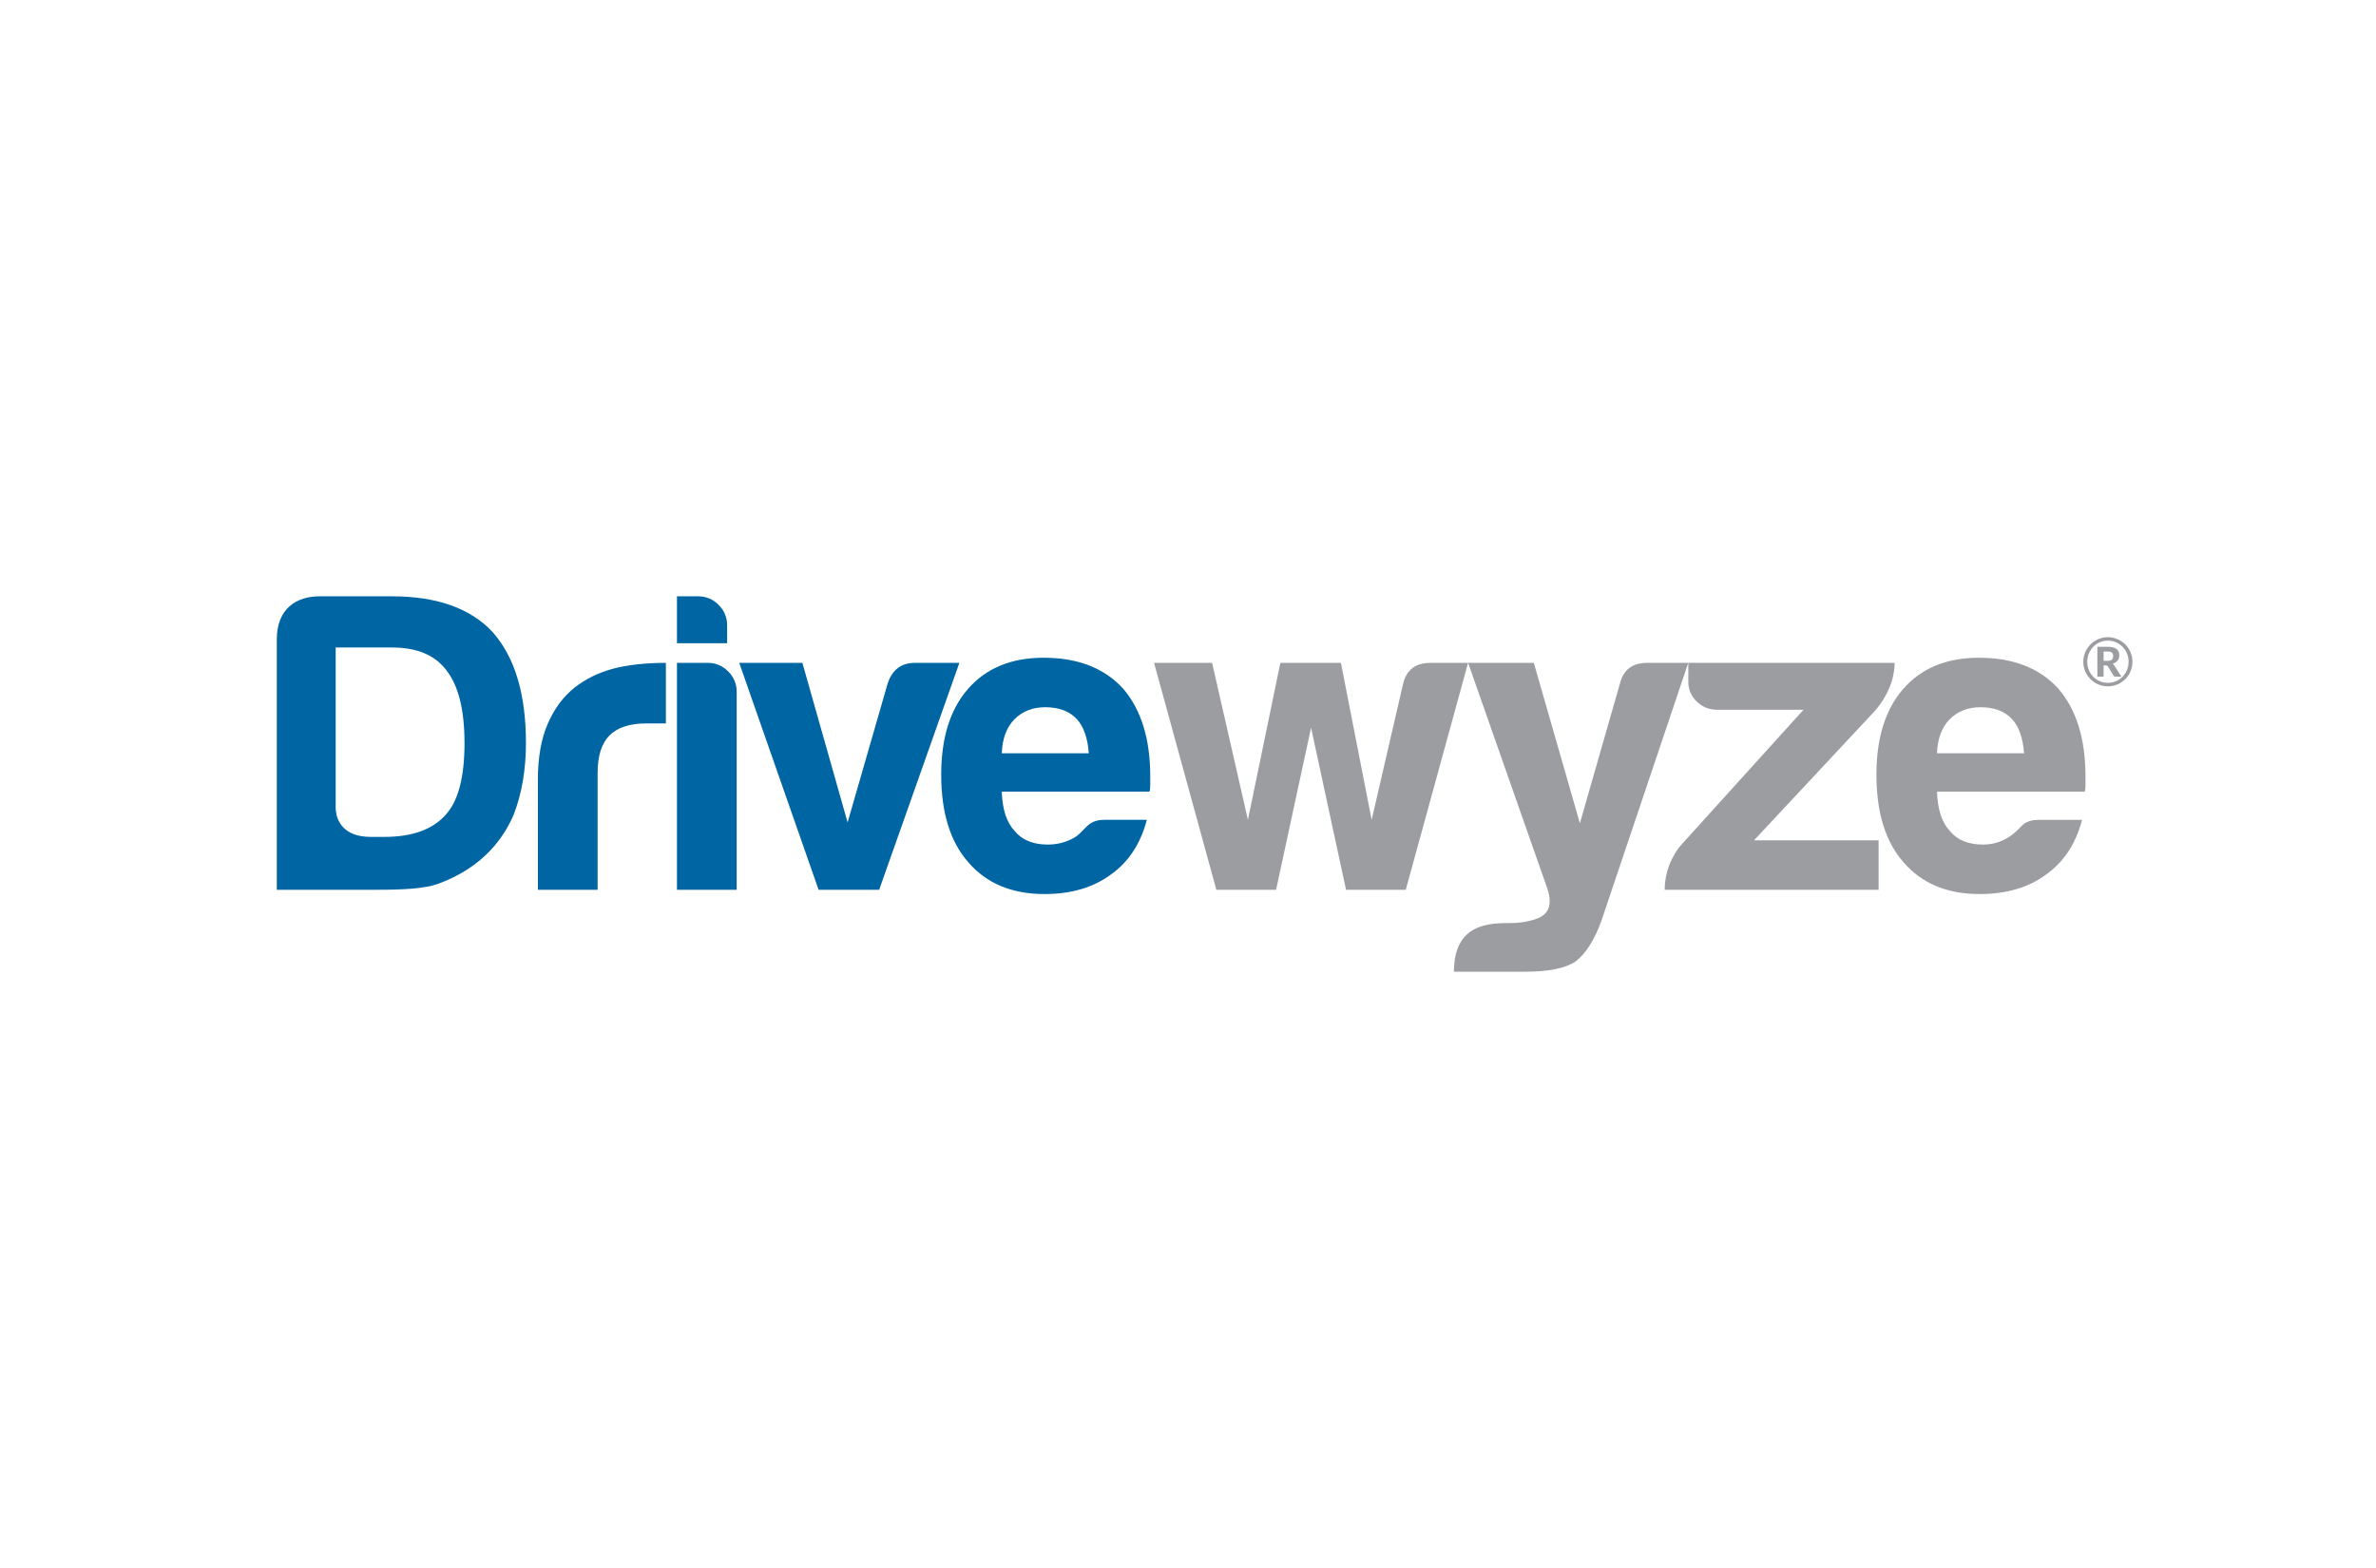 <?xml version="1.0" encoding="UTF-8"?>
<svg id="Layer_1" data-name="Layer 1" xmlns="http://www.w3.org/2000/svg" viewBox="0 0 1000 660">
  <path d="M602.066,279.009c-6.228,0-10.055,2.872-11.487,8.618l-13.286,57.454-12.93-66.072h-25.496l-13.648,66.072-15.08-66.072h-24.419l26.212,95.519h25.137l14.723-68.229,14.725,68.229h25.137l26.214-95.519h-15.803Z" fill="#9b9da1"/>
  <path d="M693.306,279.009c-6.228,0-10.055,2.872-11.487,8.618l-16.879,58.892-19.392-67.51h-27.651l33.396,95.159c1.672,5.028,1.132,8.675-1.613,10.952-2.757,2.273-9.283,3.412-13.63,3.412-8.595,0-24.118-.236-24.118,20.47h30.024c9.815,0,16.879-1.437,21.186-4.309,4.311-3.356,7.903-8.977,10.773-16.879l36.632-108.805h-17.24Z" fill="#9b9da1"/>
  <path d="M832.837,276.856c-13.648,0-24.3,4.43-31.96,13.285-7.423,8.618-11.134,20.592-11.134,35.908,0,16.043,3.827,28.369,11.492,36.987,7.66,8.859,18.316,13.288,31.959,13.288,11.252,0,20.59-2.75,28.009-8.259,7.42-5.263,12.445-12.929,15.085-22.983h-17.955c-2.875,0-5.089,.601-6.643,1.797-1.559,1.199-6.648,8.617-17.06,8.617-6.228,0-10.896-1.914-14.006-5.746-3.353-3.591-5.152-9.094-5.386-16.517h62.123c.236-.476,.362-1.312,.362-2.515v-3.949c0-15.801-3.831-28.128-11.491-36.987-7.9-8.618-19.036-12.926-33.396-12.926m-17.598,40.218c.235-6.224,2.034-11.009,5.386-14.366,3.349-3.347,7.66-5.026,12.93-5.026,5.745,0,10.173,1.679,13.286,5.026,2.875,3.115,4.547,7.9,5.025,14.366h-36.627Z" fill="#9b9da1"/>
  <path d="M788.853,299.476s8.543-8.8,8.543-20.468h-86.827v7.9c0,3.354,1.192,6.166,3.593,8.438,2.386,2.277,5.26,3.412,8.617,3.412h36.266l-51.35,56.737s-7.067,7.364-7.067,19.032h90.02v-20.828h-52.426l50.633-54.224Z" fill="#9b9da1"/>
  <path d="M241.826,289.422c-4.794,3.833-8.564,8.921-11.313,15.262-2.755,6.346-4.128,14.185-4.128,23.522v46.322h25.135v-49.197c0-7.181,1.672-12.444,5.027-15.799,3.351-3.35,8.496-5.027,15.441-5.027h8.259v-25.496c-8.294,0-16.338,.843-22.442,2.515-6.104,1.675-11.435,4.309-15.978,7.898" fill="#0065a3"/>
  <path d="M297.844,279.009h-12.928v95.519h25.137v-83.309c0-3.352-1.199-6.222-3.589-8.621-2.399-2.389-5.27-3.589-8.619-3.589" fill="#0065a3"/>
  <path d="M306.034,263.207c0-3.35-1.201-6.221-3.591-8.618-2.397-2.391-5.27-3.591-8.617-3.591h-8.909v19.751h21.118v-7.542Z" fill="#0065a3"/>
  <path d="M385.103,279.009c-5.746,0-9.579,2.872-11.491,8.618l-16.879,58.532-19.032-67.15h-26.572l33.396,95.519h25.494l33.756-95.519h-18.672Z" fill="#0065a3"/>
  <path d="M472.617,289.781c-7.901-8.618-19.032-12.926-33.396-12.926-13.646,0-24.3,4.43-31.96,13.285-7.423,8.618-11.131,20.592-11.131,35.908,0,16.043,3.825,28.369,11.489,36.987,7.66,8.859,18.314,13.288,31.962,13.288,11.247,0,20.584-2.75,28.008-8.259,7.417-5.263,12.445-12.929,15.083-22.983h-17.956c-7.566,0-7.999,5.207-13.286,7.901-2.965,1.51-6.344,2.513-10.415,2.513-6.228,0-10.894-1.914-14.004-5.746-3.356-3.591-5.15-9.094-5.386-16.517h62.123c.236-.476,.358-1.312,.358-2.515v-3.949c0-15.801-3.831-28.128-11.489-36.987m-50.992,27.292c.236-6.224,2.03-11.009,5.386-14.366,3.351-3.347,7.66-5.026,12.926-5.026,5.746,0,10.175,1.679,13.288,5.026,2.873,3.115,4.545,7.9,5.028,14.366h-36.629Z" fill="#0065a3"/>
  <path d="M164.98,250.999h-30.502c-9.689,0-17.977,5.195-17.977,18.064v105.465h41.655c11.727,0,20.591-.464,26.212-2.512,19.811-7.219,28.13-20.347,31.962-29.446,3.348-8.856,5.027-18.793,5.027-29.806,0-20.586-4.669-36.147-14.004-46.683-9.337-10.054-23.466-15.081-42.373-15.081m22.621,91.928c-5.51,6.228-14.129,9.337-25.857,9.337h-5.719c-11.611,0-14.747-6.997-14.747-12.471v-67.251h23.701c10.531,0,18.189,3.235,22.981,9.697,5.028,6.463,7.54,16.644,7.54,30.523,0,14.365-2.637,24.42-7.9,30.164" fill="#0065a3"/>
  <path d="M887.143,268.194c.949,0,1.865,.125,2.747,.374s1.71,.599,2.48,1.05,1.47,.991,2.1,1.621,1.169,1.329,1.621,2.099c.451,.77,.798,1.597,1.042,2.48s.367,1.799,.367,2.747-.125,1.865-.374,2.748-.596,1.707-1.042,2.473c-.447,.766-.984,1.463-1.614,2.092-.629,.629-1.329,1.169-2.1,1.621s-1.597,.799-2.48,1.042-1.799,.366-2.747,.366-1.865-.122-2.748-.366-1.707-.591-2.473-1.042-1.463-.991-2.093-1.621c-.629-.629-1.169-1.327-1.62-2.092-.451-.766-.799-1.59-1.043-2.473s-.366-1.799-.366-2.748,.122-1.865,.366-2.747,.592-1.71,1.043-2.48c.451-.77,.991-1.47,1.62-2.099s1.327-1.169,2.093-1.621,1.59-.801,2.473-1.05,1.799-.374,2.748-.374Zm0,19.219c.808,0,1.587-.103,2.339-.31,.751-.206,1.449-.5,2.092-.881s1.23-.838,1.761-1.374,.984-1.132,1.36-1.789,.667-1.364,.874-2.121c.206-.756,.31-1.547,.31-2.374s-.104-1.623-.31-2.388c-.207-.766-.498-1.477-.874-2.135s-.829-1.256-1.36-1.797-1.118-1.003-1.761-1.388-1.341-.683-2.092-.895c-.752-.211-1.531-.317-2.339-.317-1.212,0-2.346,.233-3.403,.698-1.057,.465-1.975,1.099-2.755,1.902-.78,.803-1.393,1.748-1.839,2.832-.447,1.085-.669,2.248-.669,3.487s.223,2.398,.669,3.474c.446,1.075,1.059,2.01,1.839,2.804,.779,.794,1.698,1.421,2.755,1.881,1.057,.46,2.191,.69,3.403,.69Zm-.113-15.175c1.691,0,2.935,.301,3.733,.902,.799,.601,1.198,1.489,1.198,2.663,0,.855-.23,1.595-.69,2.219-.46,.625-1.165,1.069-2.113,1.331,.188,.113,.345,.252,.472,.416,.127,.165,.246,.355,.359,.571l2.874,4.495h-2.522c-.367,0-.629-.136-.789-.409l-2.409-3.945c-.094-.131-.198-.232-.31-.303s-.291-.106-.535-.106h-.944v4.763h-2.621v-12.597h4.298Zm-.24,5.932c.498,0,.913-.044,1.247-.134,.334-.089,.599-.218,.796-.387,.197-.169,.336-.38,.415-.634,.08-.254,.12-.545,.12-.874,0-.319-.035-.596-.106-.831s-.195-.43-.373-.585c-.179-.155-.418-.273-.719-.352s-.681-.12-1.141-.12h-1.677v3.917h1.437Z" fill="#9b9da1"/>
</svg>